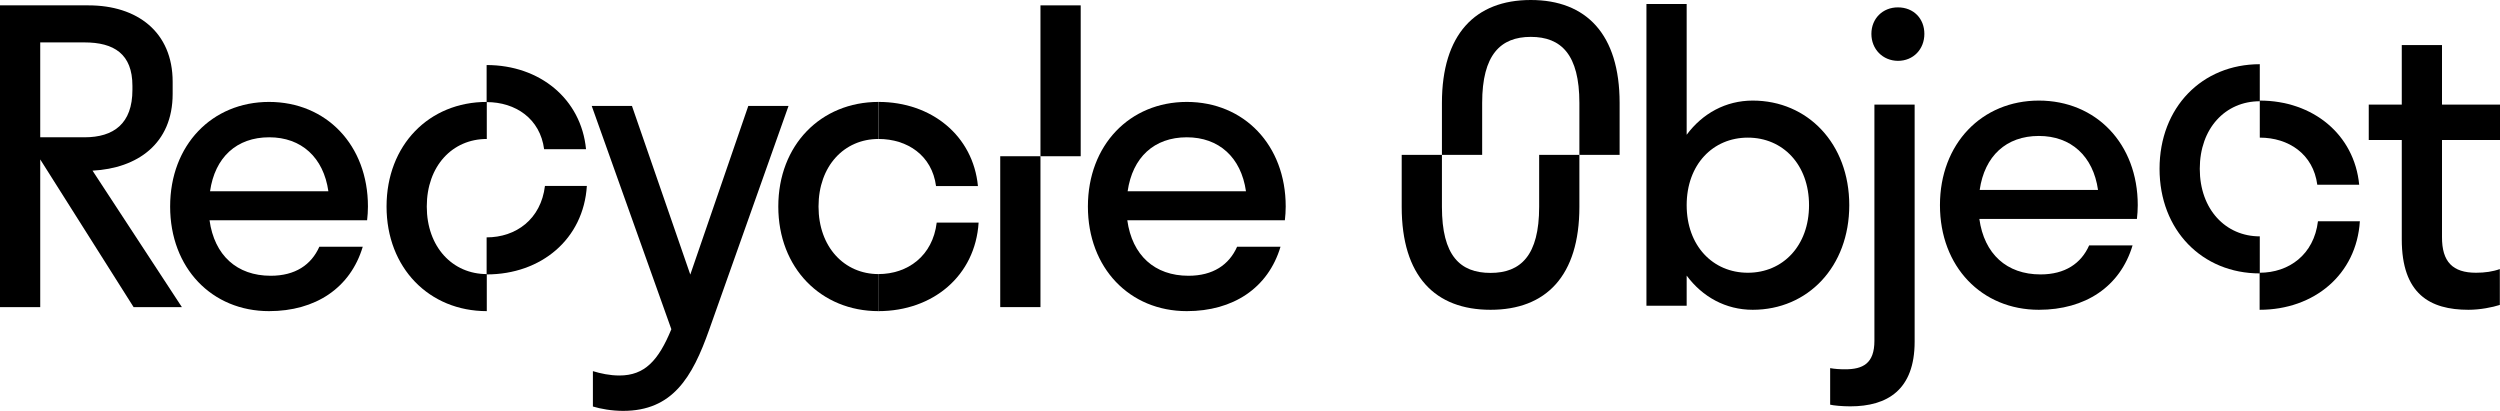 <?xml version="1.0" encoding="UTF-8"?> <svg xmlns="http://www.w3.org/2000/svg" width="4028" height="662" viewBox="0 0 4028 662" fill="none"><path d="M0 494.813V8.644H142.603C220.927 8.644 278.184 51.318 278.184 131.806V151.253C278.184 231.741 221.197 271.175 149.085 274.956L293.039 494.813H215.255L64.82 256.86V494.813H0ZM64.82 68.334V221.207H136.121C183.386 221.207 213.365 199.06 213.365 144.771V138.289C213.365 86.971 183.656 68.334 136.121 68.334H64.82Z" fill="black"></path><path d="M337.602 354.904C345.435 411.353 381.626 444.305 436.182 444.305C475.614 444.305 501.542 426.749 514.506 397.578H584.457C564.471 464.292 508.024 501.295 433.481 501.295C341.383 501.295 274.133 431.88 274.133 332.756C274.133 233.631 341.653 164.217 433.481 164.217C525.579 164.217 592.829 233.631 592.829 332.756C592.829 340.589 592.289 347.611 591.479 354.904H337.602ZM338.412 308.177H529.09C521.258 253.618 485.607 221.207 433.751 221.207C381.085 221.207 346.245 253.618 338.412 308.177Z" fill="black"></path><path d="M878.036 299.535C871.554 353.283 831.312 382.453 784.047 382.453V442.144C872.094 442.144 940.155 385.154 945.556 299.535H878.036ZM876.685 240.384H944.206C936.374 159.356 869.663 104.797 784.047 104.797V164.488C830.772 164.488 870.204 191.227 876.685 240.384Z" fill="black"></path><path d="M1003.89 662C985.799 662 967.703 658.759 955.279 654.978V597.988C967.703 601.769 982.558 605.01 997.952 605.01C1038.73 605.01 1060.88 580.972 1081.68 530.464L953.389 170.699H1018.21L1112.2 442.414L1205.65 170.699H1270.46L1142.72 531.005C1115.44 608.251 1083.57 662 1003.89 662Z" fill="black"></path><path d="M1509.22 358.685C1502.73 412.434 1462.49 441.604 1415.23 441.604V501.295C1503.28 501.295 1571.34 444.305 1576.74 358.685H1509.22ZM1508.14 299.804H1575.66C1567.82 218.776 1501.11 164.217 1415.5 164.217V223.908C1461.95 223.908 1501.65 250.377 1508.14 299.804Z" fill="black"></path><path d="M1318.81 332.756C1318.81 398.119 1360.4 441.604 1415.5 441.604V501.295C1322.86 501.295 1253.99 431.88 1253.99 332.756C1253.99 233.631 1322.59 164.217 1415.5 164.217V223.908C1360.13 223.908 1318.81 267.393 1318.81 332.756Z" fill="black"></path><path d="M3734.69 356.525C3728.21 410.273 3687.97 439.444 3640.7 439.444V499.134C3728.75 499.134 3796.81 442.145 3802.21 356.525H3734.69ZM3733.61 297.644H3801.13C3793.3 216.616 3726.59 162.057 3640.97 162.057V221.748C3687.43 221.748 3727.13 248.217 3733.61 297.644Z" fill="black"></path><path d="M3544.28 271.984C3544.28 337.347 3585.88 380.832 3640.97 380.832V440.523C3548.33 440.523 3479.46 371.109 3479.46 271.984C3479.46 172.86 3548.06 103.446 3640.97 103.446V163.137C3585.61 163.137 3544.28 206.622 3544.28 271.984Z" fill="black"></path><path d="M1816.3 354.904C1824.13 411.353 1860.32 444.305 1914.88 444.305C1954.31 444.305 1980.24 426.749 1993.2 397.578H2063.15C2043.17 464.292 1986.72 501.295 1912.18 501.295C1820.08 501.295 1752.83 431.88 1752.83 332.756C1752.83 233.631 1820.35 164.217 1912.18 164.217C2004.28 164.217 2071.53 233.631 2071.53 332.756C2071.53 340.589 2070.99 347.611 2070.18 354.904H1816.3ZM1816.84 308.177H2007.52C1999.69 253.618 1964.03 221.207 1912.18 221.207C1859.51 221.207 1824.67 253.618 1816.84 308.177Z" fill="black"></path><path d="M2479.89 249.567V333.296C2479.89 411.623 2450.18 439.713 2401.57 439.713C2352.41 439.713 2323.24 411.893 2323.24 333.296V249.567H2258.42V333.296C2258.42 444.845 2312.17 499.134 2401.57 499.134C2490.96 499.134 2544.71 444.575 2544.71 333.296V249.567H2479.89Z" fill="black"></path><path d="M2979.54 330.595C2979.54 429.72 2912.83 499.134 2823.97 499.134C2780.49 499.134 2742.95 478.337 2717.56 444.035V492.652H2652.74V6.482H2717.56V217.156C2742.95 182.854 2780.49 162.057 2823.97 162.057C2912.56 162.057 2979.54 231.471 2979.54 330.595ZM2717.56 330.595C2717.56 395.958 2759.7 439.443 2816.14 439.443C2872.59 439.443 2914.72 395.958 2914.72 330.595C2914.72 265.232 2872.59 221.747 2816.14 221.747C2759.7 221.747 2717.56 265.232 2717.56 330.595Z" fill="black"></path><path d="M3020.05 168.538H3084.87V550.451C3084.87 628.238 3040.85 654.707 2981.16 654.707C2968.2 654.707 2953.88 653.357 2948.75 652.006V593.126C2955.78 594.476 2964.42 595.016 2972.79 595.016C3001.42 595.016 3020.05 585.833 3020.05 549.1V168.538Z" fill="black"></path><path d="M3189.13 352.743C3196.96 409.193 3233.15 442.145 3287.71 442.145C3327.14 442.145 3353.07 424.588 3366.03 395.418H3435.98C3415.99 462.131 3359.55 499.134 3285.01 499.134C3192.91 499.134 3125.66 429.72 3125.66 330.596C3125.66 231.471 3193.18 162.057 3285.01 162.057C3377.1 162.057 3444.35 231.471 3444.35 330.596C3444.35 338.428 3443.81 345.451 3443 352.743H3189.13ZM3189.67 306.017H3380.34C3372.51 251.458 3336.86 219.047 3285.01 219.047C3232.34 219.047 3197.5 251.458 3189.67 306.017Z" fill="black"></path><path d="M3989.38 439.442C4003.69 439.442 4016.66 437.551 4027.73 433.5V491.3C4016.12 495.081 3995.86 499.133 3977.22 499.133C3915.11 499.133 3869.73 473.744 3869.73 385.693V225.527H3816.53V168.538H3869.73V72.654H3934.55V168.538H4028V225.527H3934.55V381.642C3934.28 421.886 3951.84 439.442 3989.38 439.442Z" fill="black"></path><path d="M2609.53 165.838V249.567H2544.71V165.838C2544.71 88.051 2515.54 59.421 2466.39 59.421C2417.77 59.421 2388.06 88.051 2388.06 165.838V249.567H2323.24V165.838C2323.24 55.099 2376.99 0 2466.39 0C2555.78 0 2609.53 55.099 2609.53 165.838Z" fill="black"></path><path d="M687.628 332.756C687.628 398.119 729.221 441.604 784.317 441.604V501.295C691.679 501.295 622.809 431.88 622.809 332.756C622.809 233.631 691.409 164.217 784.317 164.217V223.908C728.951 223.908 687.628 267.393 687.628 332.756Z" fill="black"></path><path d="M3015.19 54.559C3015.19 29.981 3033.29 11.884 3057.87 11.884C3083.25 11.884 3100.54 29.981 3100.54 54.559C3100.54 79.138 3082.98 98.044 3057.87 98.044C3033.29 97.774 3015.19 79.138 3015.19 54.559Z" fill="black"></path><path d="M1741.22 8.644H1676.4V251.728H1741.22V8.644Z" fill="black"></path><path d="M1676.4 251.728H1611.58V494.812H1676.4V251.728Z" fill="black"></path></svg> 
